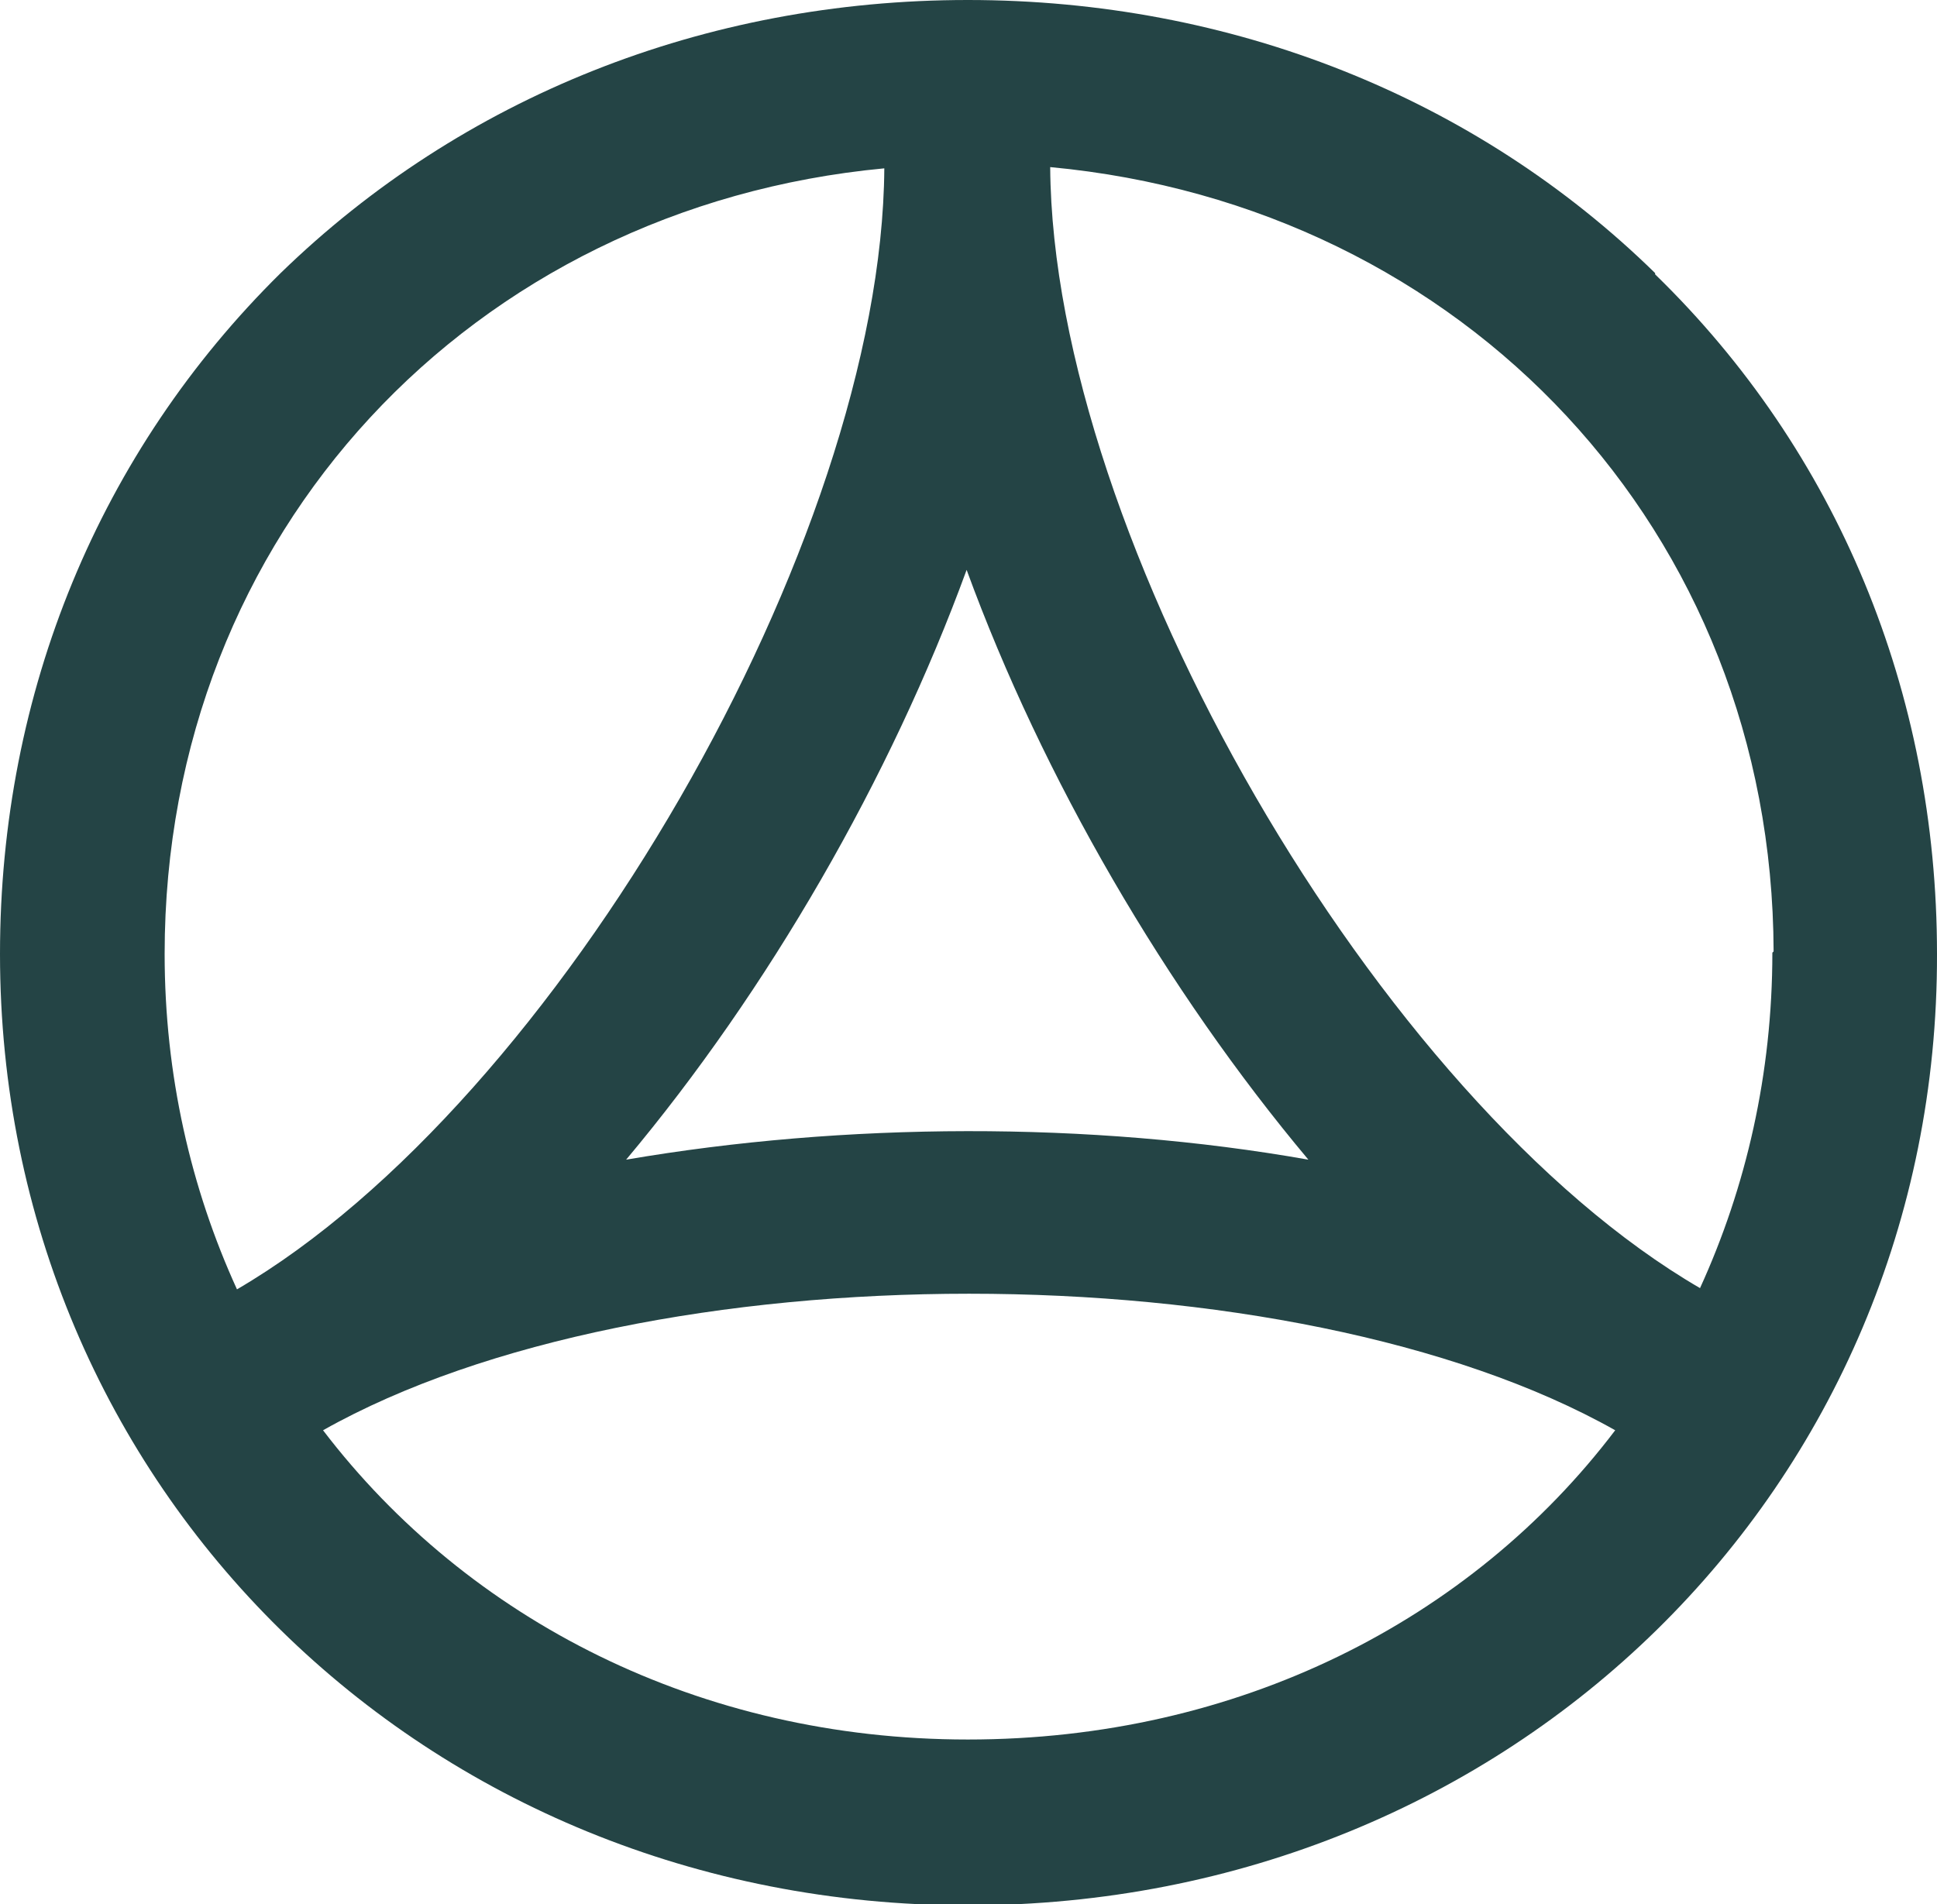 <svg viewBox="0 0 155.3 152.7" version="1.1" xmlns="http://www.w3.org/2000/svg" id="Layer_1">
  
  <defs>
    <style>
      .st0 {
        fill: #244445;
      }
    </style>
  </defs>
  <path d="M132.7,21.9C118.3,7.8,98.7,0,77.6,0h0c-21.1,0-40.6,7.8-55.1,21.9C8,36.2,0,55.5,0,76.5c0,42.8,34.1,76.3,77.6,76.3,43.6,0,77.8-33.5,77.7-76.3,0-21-8-40.3-22.6-54.5ZM142.1,76.4c0,9.7-2.1,18.8-5.8,26.9-25.8-15-51.9-60.2-52.1-89.9,33.2,3.1,57.9,29.2,58,62.9ZM104.9,93c-17.5-3.1-37.2-3-54.7,0,11.4-13.6,21.2-30.6,27.3-47.3,6.1,16.7,16,33.7,27.4,47.3ZM70.9,13.5c-.2,29.8-26.2,74.9-51.9,89.9-3.7-8.1-5.8-17.2-5.8-26.9,0-33.8,24.7-59.9,57.7-63ZM77.6,139.5h0c-21.5,0-40.1-9.6-51.7-24.8,25.9-14.6,77.7-14.6,103.6,0-11.6,15.3-30.3,24.8-51.9,24.8Z" class="st0"></path>
</svg>